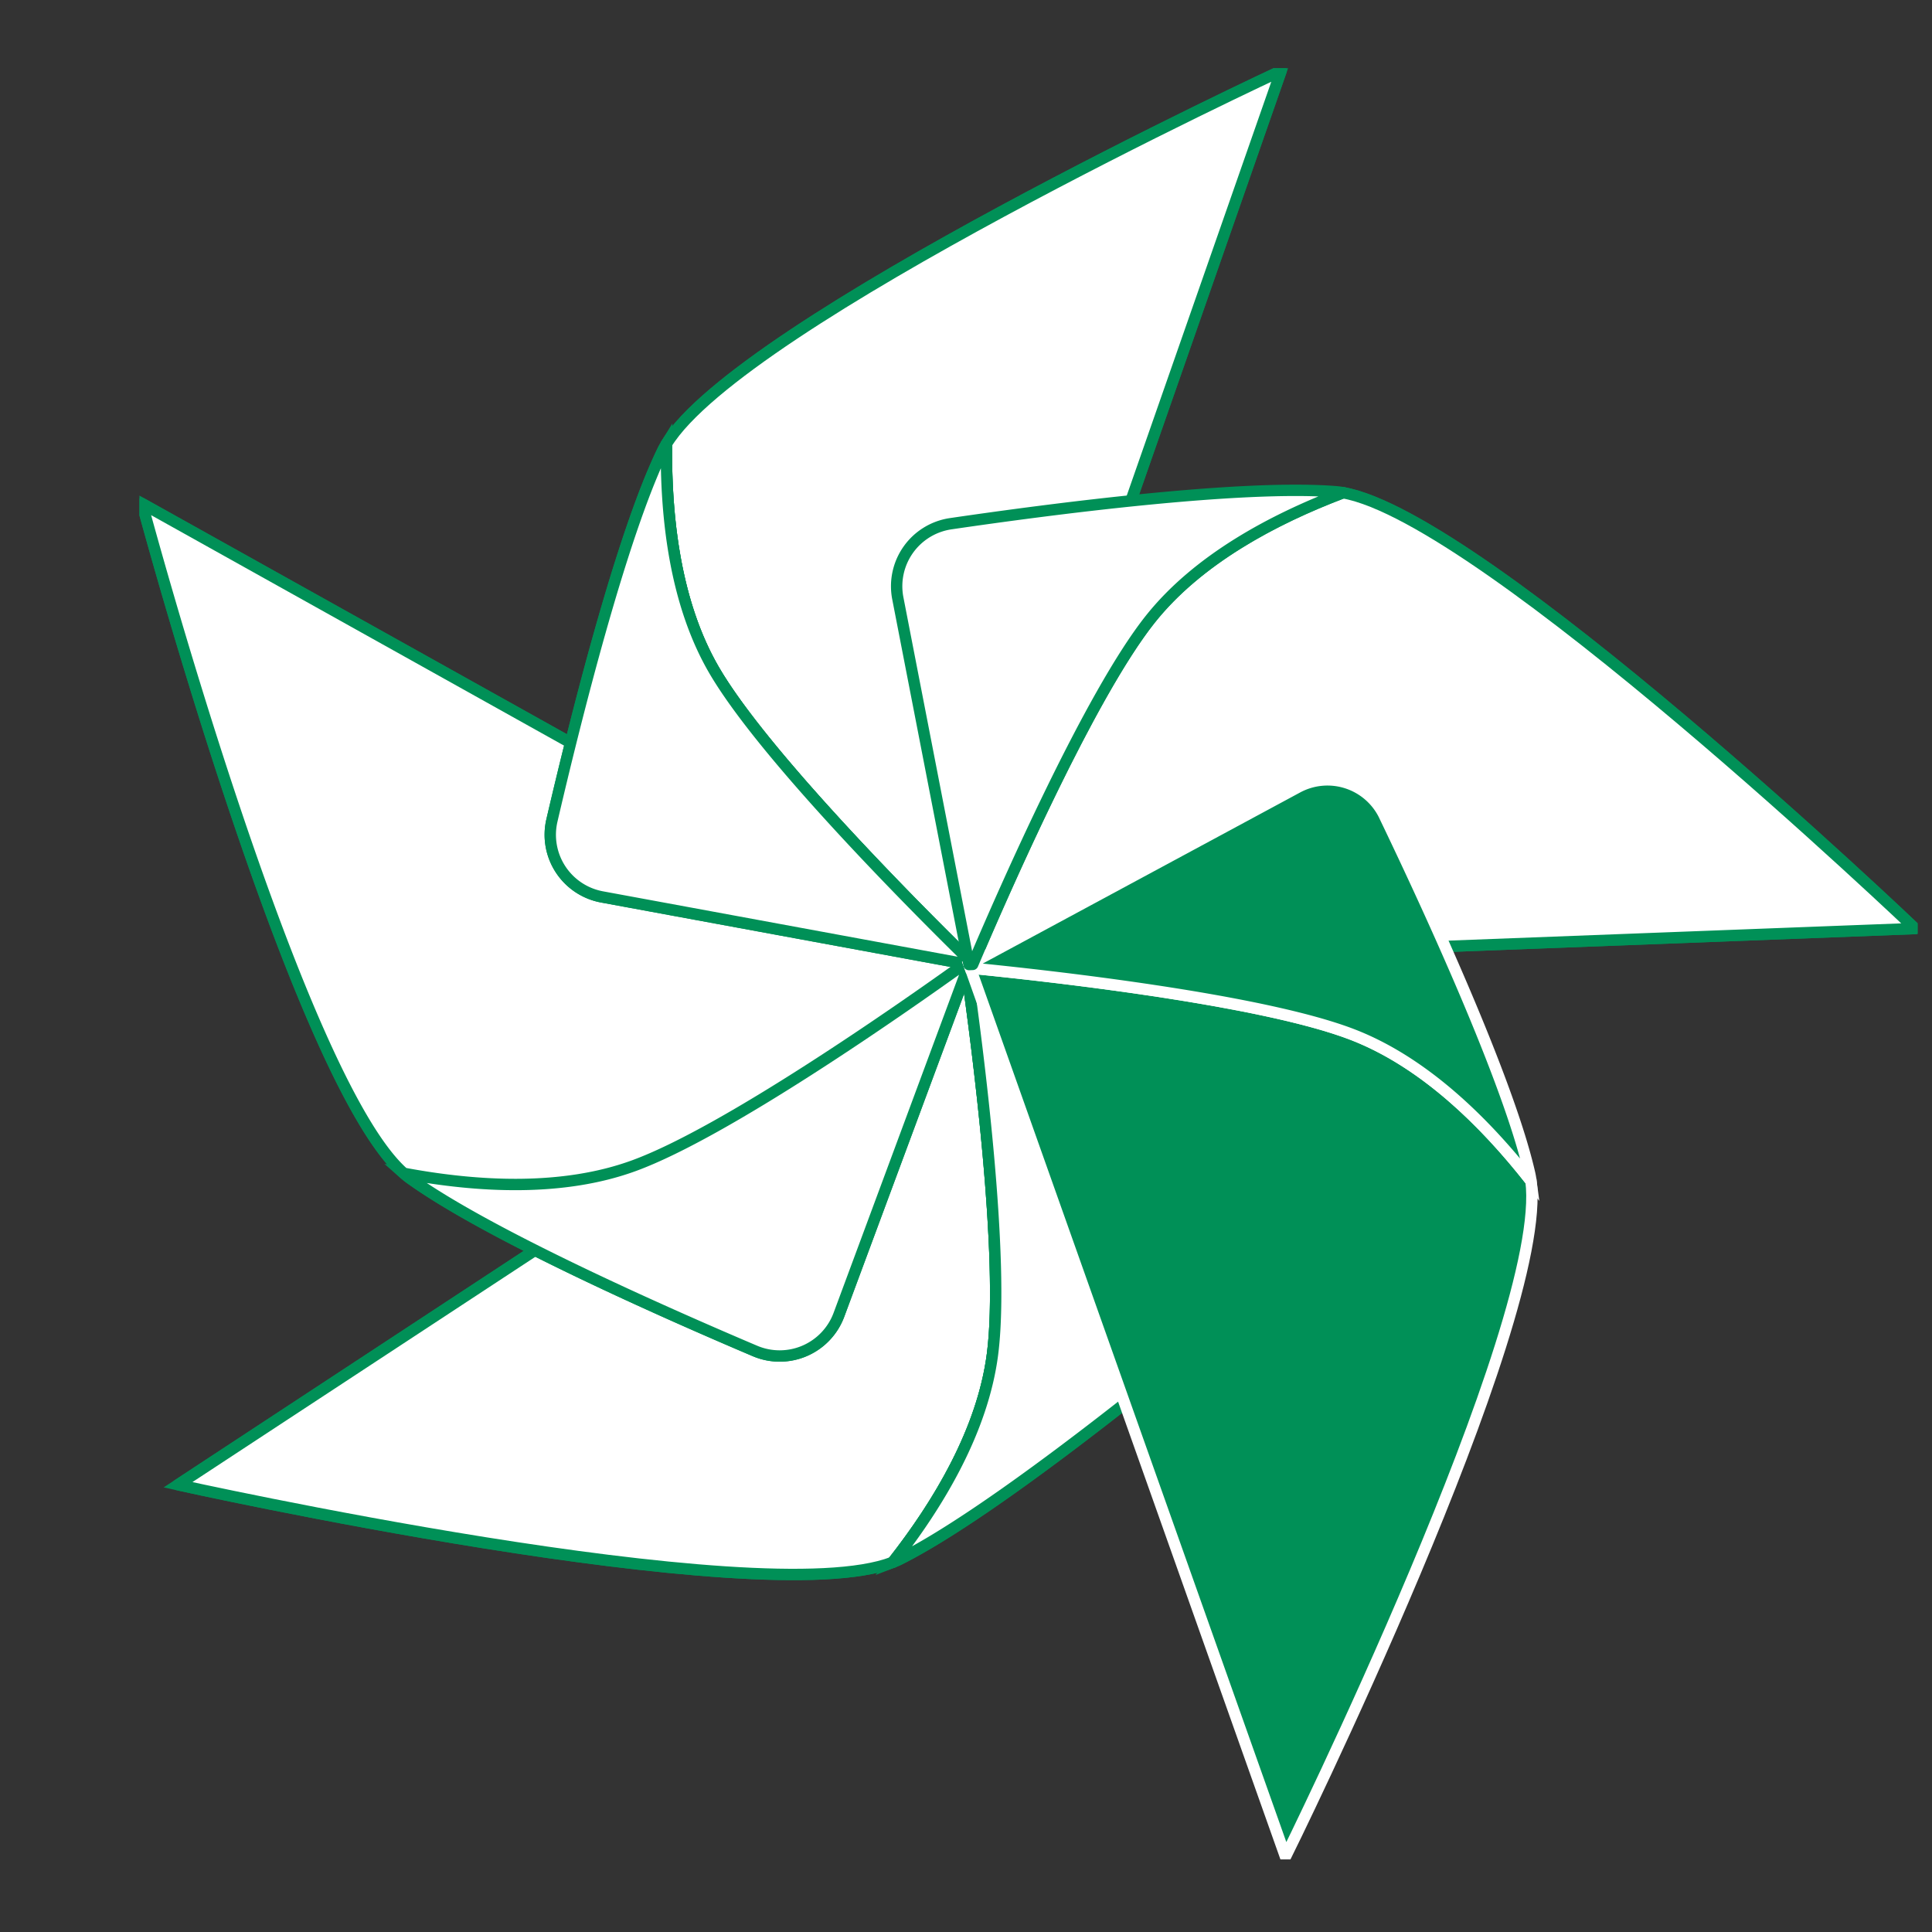 <svg xmlns="http://www.w3.org/2000/svg" xmlns:xlink="http://www.w3.org/1999/xlink" width="170" height="170" viewBox="0 0 170 170">
  <rect x="0" y="0" width="170" height="170" fill="#333333" stroke="none"/>
  <defs>
    <clipPath id="clip-path">
      <rect id="Rechteck_43" data-name="Rechteck 43" width="156.464" height="157.614" fill="#fff" stroke="#009057" stroke-width="1"/>
    </clipPath>
  </defs>
  <g id="Gruppe_133" data-name="Gruppe 133" transform="translate(-1709 -20733)">
    <g id="Gruppe_67" data-name="Gruppe 67" transform="translate(1721.269 20739)" clip-path="url(#clip-path)">
      <path id="Pfad_223" data-name="Pfad 223" d="M78.912,202.885c1.1-8.462-1.292-26.871-2.32-34.084L7.245,214.361s51.173,11.369,62.895,6.819c4.078-5.189,7.91-11.641,8.772-18.295" transform="translate(-3.851 -89.714)" fill="#fff" stroke="#009057" stroke-width="1"/>
      <path id="Pfad_224" data-name="Pfad 224" d="M78.912,202.885c1.1-8.462-1.292-26.871-2.32-34.084L7.245,214.361s51.173,11.369,62.895,6.819C74.217,215.991,78.05,209.539,78.912,202.885Z" transform="translate(-3.851 -89.714)" fill="#fff" stroke="#009057" stroke-linejoin="round" stroke-width="1"/>
      <path id="Pfad_225" data-name="Pfad 225" d="M169.635,200.8a5.56,5.56,0,0,0,.589-8.025L148.21,168.417l-.273.179c1.028,7.213,3.417,25.622,2.321,34.085-.862,6.653-4.695,13.106-8.772,18.295.212-.082.416-.169.6-.262,7.481-3.744,20.664-14.252,27.547-19.919" transform="translate(-75.197 -89.51)" fill="#fff" stroke="#009057" stroke-width="1"/>
      <path id="Pfad_226" data-name="Pfad 226" d="M169.635,200.8a5.56,5.56,0,0,0,.589-8.025L148.21,168.417l-.273.179c1.028,7.213,3.417,25.622,2.321,34.085-.862,6.653-4.695,13.106-8.772,18.295.212-.082.416-.169.6-.262C149.569,216.97,162.751,206.462,169.635,200.8Z" transform="translate(-75.197 -89.51)" fill="#fff" stroke="#009057" stroke-linejoin="round" stroke-width="1"/>
      <path id="Pfad_227" data-name="Pfad 227" d="M23.522,140.7C14.07,132.408.5,81.774.5,81.774l72.453,40.438c-5.921,4.246-21.142,14.872-29.153,17.811-6.3,2.311-13.792,1.895-20.278.677m30.906,15.635a5.56,5.56,0,0,0,7.389-3.186l11.422-30.777-.285-.159c-5.921,4.246-21.142,14.872-29.153,17.811-6.3,2.311-13.792,1.895-20.278.677.171.15.342.291.51.413,6.778,4.9,22.19,11.737,30.4,15.222" transform="translate(-0.266 -43.461)" fill="#fff" stroke="#009057" stroke-width="1"/>
      <path id="Pfad_228" data-name="Pfad 228" d="M23.522,140.7C14.07,132.408.5,81.774.5,81.774l72.453,40.438c-5.921,4.246-21.142,14.872-29.153,17.811C37.5,142.334,30.008,141.918,23.522,140.7Zm30.906,15.635a5.56,5.56,0,0,0,7.389-3.186l11.422-30.777-.285-.159c-5.921,4.246-21.142,14.872-29.153,17.811-6.3,2.311-13.792,1.895-20.278.677.171.15.342.291.51.413C30.81,146.016,46.222,152.85,54.428,156.335Z" transform="translate(-0.266 -43.461)" fill="#fff" stroke="#009057" stroke-linejoin="round" stroke-width="1"/>
      <path id="Pfad_229" data-name="Pfad 229" d="M103.136,53.18C107.41,60.566,120.5,73.73,125.7,78.832L153.061.5S105.52,22.583,98.978,33.322c-.083,6.6.8,14.051,4.158,19.858" transform="translate(-52.602 -0.266)" fill="#fff" stroke="#009057" stroke-width="1"/>
      <path id="Pfad_230" data-name="Pfad 230" d="M103.136,53.18C107.41,60.566,120.5,73.73,125.7,78.832L153.061.5S105.52,22.583,98.978,33.322C98.9,39.921,99.775,47.373,103.136,53.18Z" transform="translate(-52.602 -0.266)" fill="#fff" stroke="#009057" stroke-linejoin="round" stroke-width="1"/>
      <path id="Pfad_231" data-name="Pfad 231" d="M77.3,103.69a5.56,5.56,0,0,0,4.411,6.73l32.284,5.953.108-.308c-5.2-5.1-18.289-18.266-22.564-25.652-3.36-5.807-4.24-13.26-4.158-19.858-.119.194-.227.387-.319.573C83.4,78.648,79.321,95.006,77.3,103.69" transform="translate(-41.005 -37.498)" fill="#fff" stroke="#009057" stroke-width="1"/>
      <path id="Pfad_232" data-name="Pfad 232" d="M77.3,103.69a5.56,5.56,0,0,0,4.411,6.73l32.284,5.953.108-.308c-5.2-5.1-18.289-18.266-22.564-25.652-3.36-5.807-4.24-13.26-4.158-19.858-.119.194-.227.387-.319.573C83.4,78.648,79.321,95.006,77.3,103.69Z" transform="translate(-41.005 -37.498)" fill="#fff" stroke="#009057" stroke-linejoin="round" stroke-width="1"/>
      <path id="Pfad_233" data-name="Pfad 233" d="M172.114,90.862c-5.313,6.678-12.783,23.671-15.631,30.378L239.4,118.08S201.465,81.9,189.079,79.734c-6.172,2.335-12.788,5.878-16.965,11.128" transform="translate(-83.167 -42.377)" fill="#fff" stroke="#009057" stroke-width="1"/>
      <path id="Pfad_234" data-name="Pfad 234" d="M172.114,90.862c-5.313,6.678-12.783,23.671-15.631,30.378L239.4,118.08S201.465,81.9,189.079,79.734C182.907,82.069,176.291,85.612,172.114,90.862Z" transform="translate(-83.167 -42.377)" fill="#fff" stroke="#009057" stroke-linejoin="round" stroke-width="1"/>
      <path id="Pfad_235" data-name="Pfad 235" d="M189.7,174.86c-7.958-3.08-26.405-5.145-33.656-5.864l27.734,78.2s23.229-46.993,21.6-59.461c-4.069-5.2-9.422-10.455-15.68-12.876" transform="translate(-82.933 -89.818)" fill="#009057" stroke="#fff" stroke-width="1"/>
      <path id="Pfad_237" data-name="Pfad 237" d="M192.359,136.809a5.56,5.56,0,0,0-7.653-2.484l-28.9,15.581.109.308c7.251.719,25.7,2.784,33.656,5.864,6.257,2.422,11.611,7.68,15.68,12.876-.03-.226-.065-.444-.111-.647-1.854-8.157-8.921-23.463-12.785-31.5" transform="translate(-82.81 -71.035)" fill="#009057" stroke="#fff" stroke-width="1"/>
      <path id="Pfad_239" data-name="Pfad 239" d="M146.964,82.223a5.56,5.56,0,0,0-4.652,6.565l6.258,32.226L148.9,121c2.848-6.706,10.318-23.7,15.631-30.378,4.177-5.25,10.792-8.793,16.965-11.128-.225-.039-.443-.07-.65-.087C172.5,78.748,155.785,80.93,146.964,82.223Z" transform="translate(-75.58 -42.14)" fill="#fff" stroke="#009057" stroke-linejoin="round" stroke-width="1"/>
    </g>
    <rect id="Rechteck_81" data-name="Rechteck 81" width="170" height="170" transform="translate(1709 20733)" fill="none"/>
  </g>
</svg>

